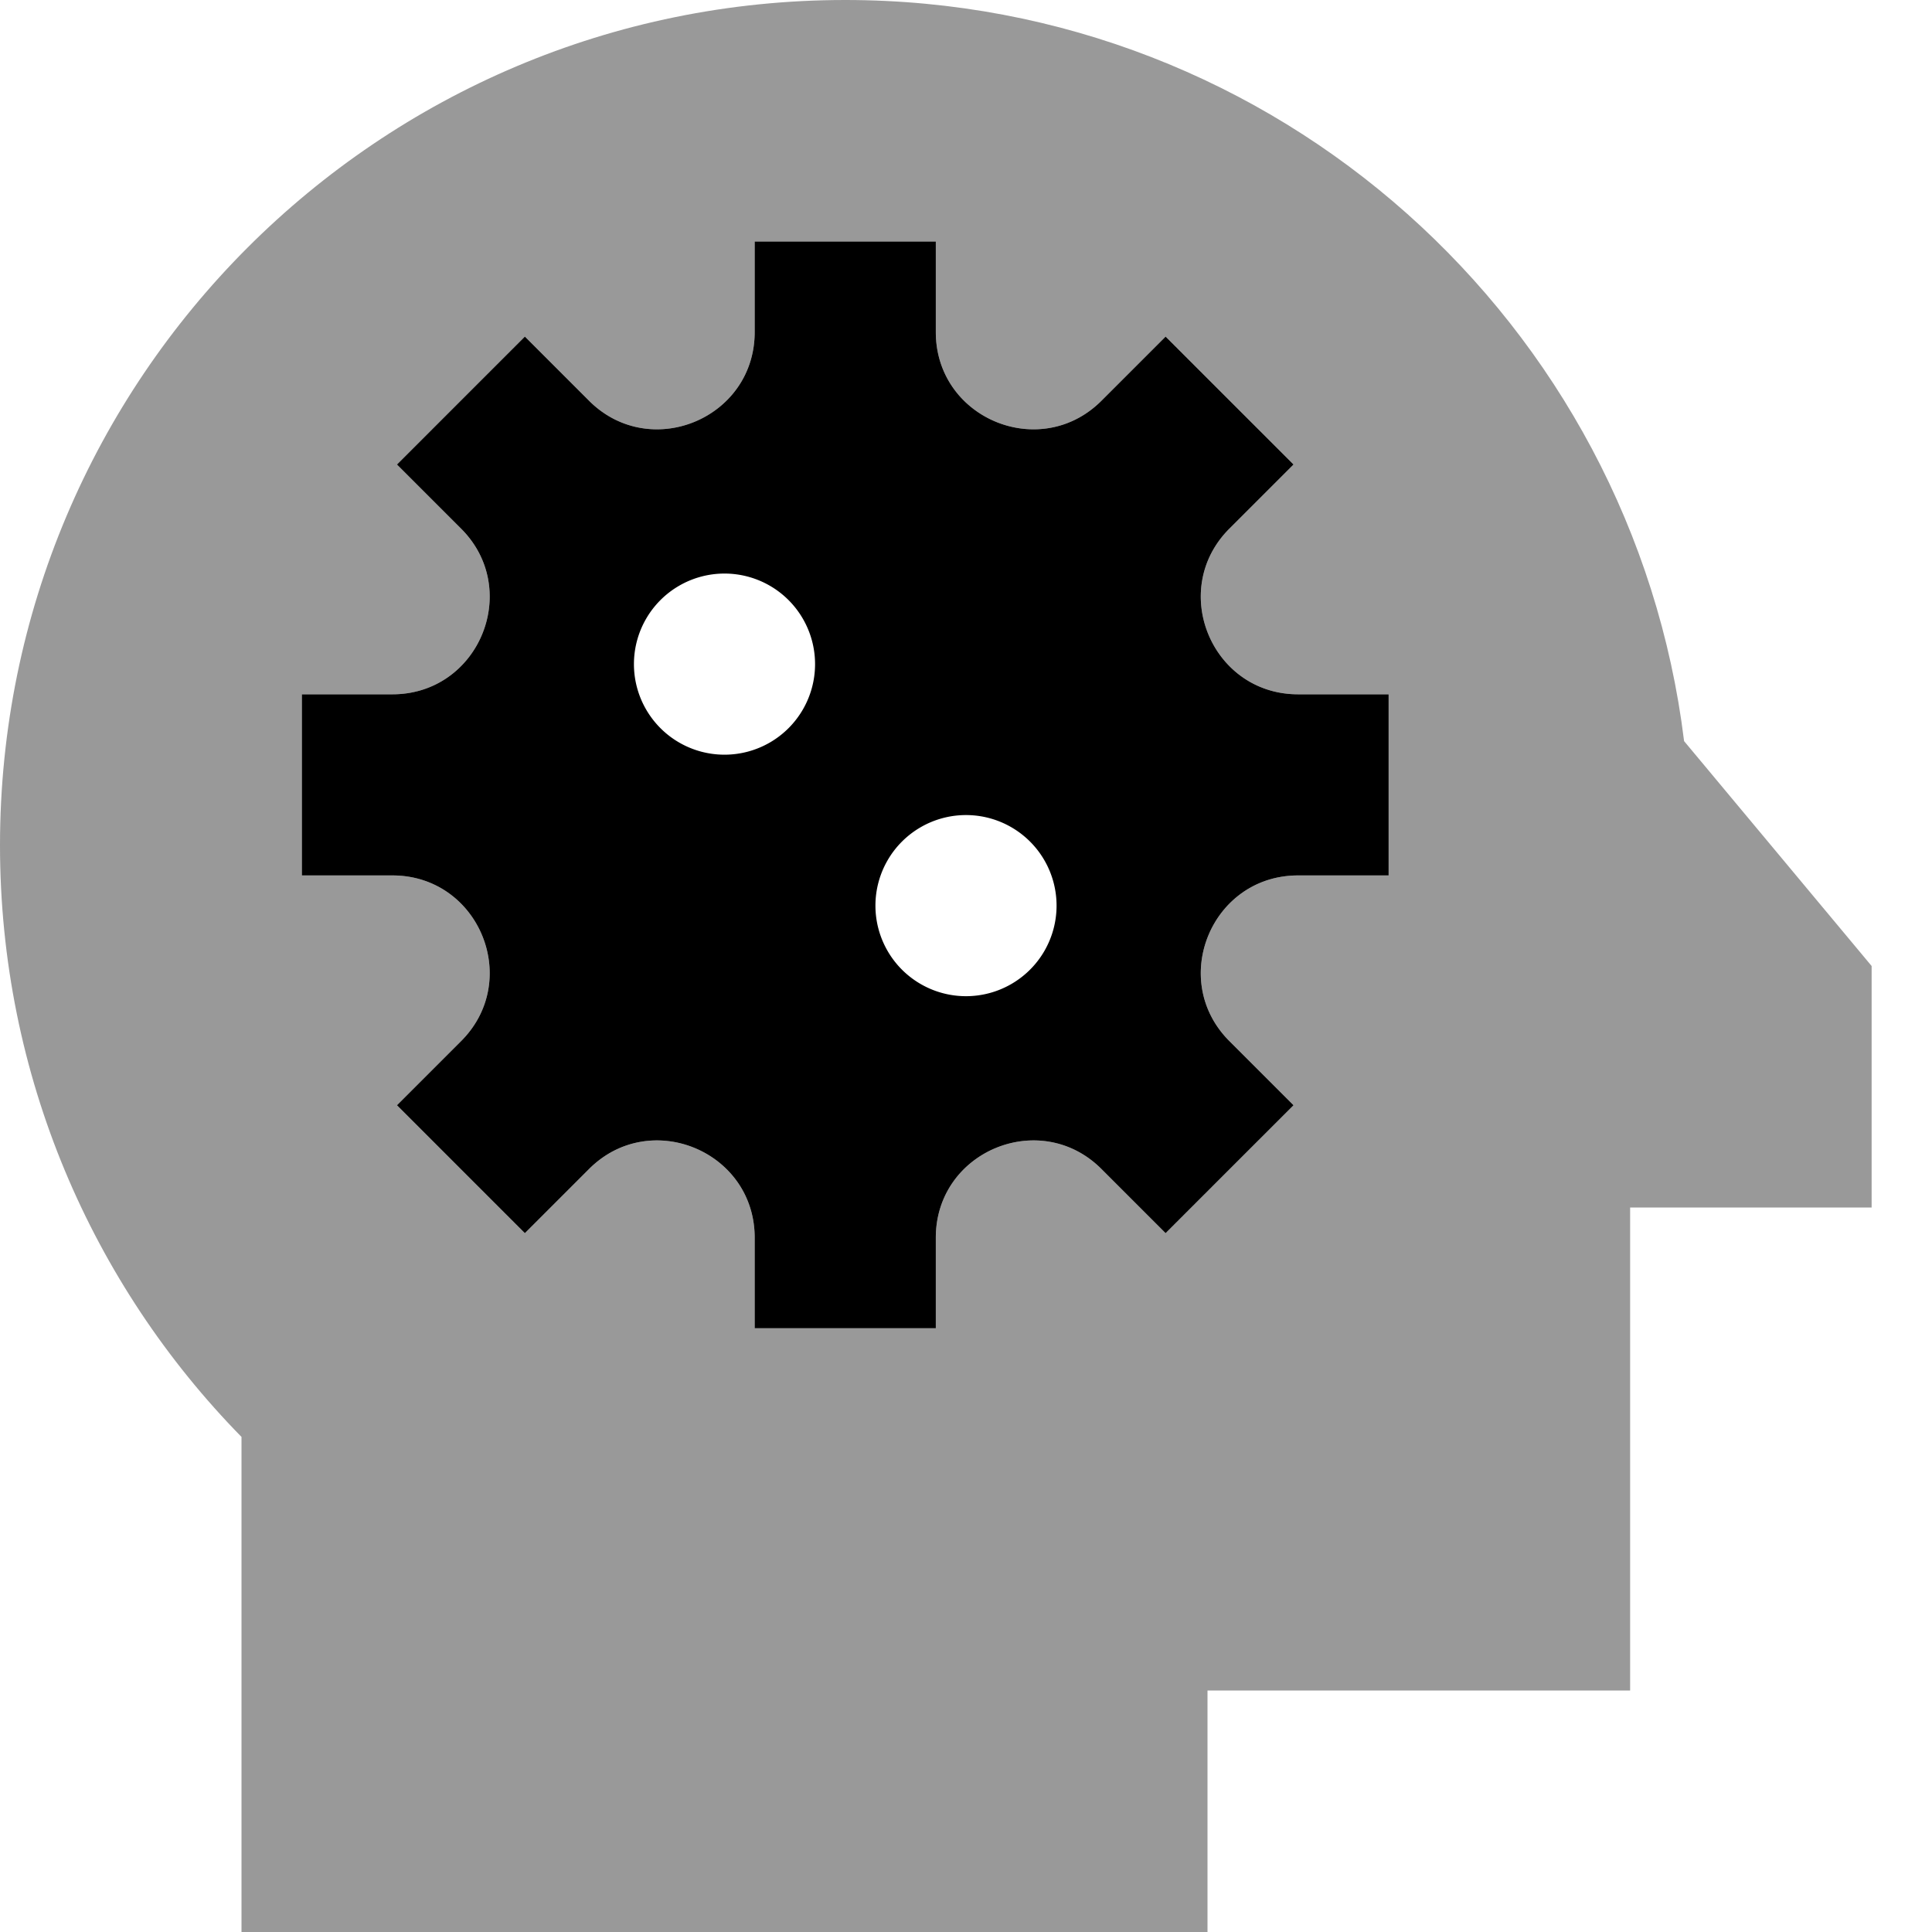 <svg xmlns="http://www.w3.org/2000/svg" viewBox="0 0 512 512"><!--! Font Awesome Pro 7.0.0 by @fontawesome - https://fontawesome.com License - https://fontawesome.com/license (Commercial License) Copyright 2025 Fonticons, Inc. --><path style="fill:currentColor;opacity:.4" d="M0 224c0 61 24.4 116.4 64 156.8l0 131.2 256 0 0-64 112 0 0-128 64 0 0-64-49.7-59.6C432.7 85.7 338.4 0 224 0 100.3 0 0 100.3 0 224zm80-40l24 0c22.9 0 34.4-27.7 18.2-43.9l-17-17 33.9-33.9 17 17C172.3 122.4 200 110.9 200 88l0-24 48 0 0 24c0 22.9 27.7 34.4 43.9 18.2l17-17 33.9 33.9-17 17C309.6 156.3 321.1 184 344 184l24 0 0 48-24 0c-22.9 0-34.4 27.7-18.2 43.9l17 17-33.9 33.9-17-17C275.7 293.6 248 305.1 248 328l0 24-48 0 0-24c0-22.9-27.7-34.4-43.9-18.2l-17 17-33.9-33.9 17-17c16.2-16.2 4.7-43.9-18.2-43.9l-24 0 0-48z"/><path style="fill:currentColor;opacity:1" d="M291.9 106.2l17-17 33.9 33.9-17 17C309.6 156.3 321.1 184 344 184l24 0 0 48-24 0c-22.9 0-34.4 27.7-18.2 43.9l17 17-33.9 33.9-17-17C275.7 293.6 248 305.1 248 328l0 24-48 0 0-24c0-22.9-27.7-34.4-43.9-18.2l-17 17-33.9-33.9 17-17c16.2-16.2 4.7-43.9-18.2-43.9l-24 0 0-48 24 0c22.9 0 34.4-27.7 18.2-43.9l-17-17 33.9-33.9 17 17C172.3 122.4 200 110.9 200 88l0-24 48 0 0 24c0 22.9 27.7 34.4 43.9 18.2zM216 176a24 24 0 1 0 -48 0 24 24 0 1 0 48 0zm40 88a24 24 0 1 0 0-48 24 24 0 1 0 0 48z"/></svg>